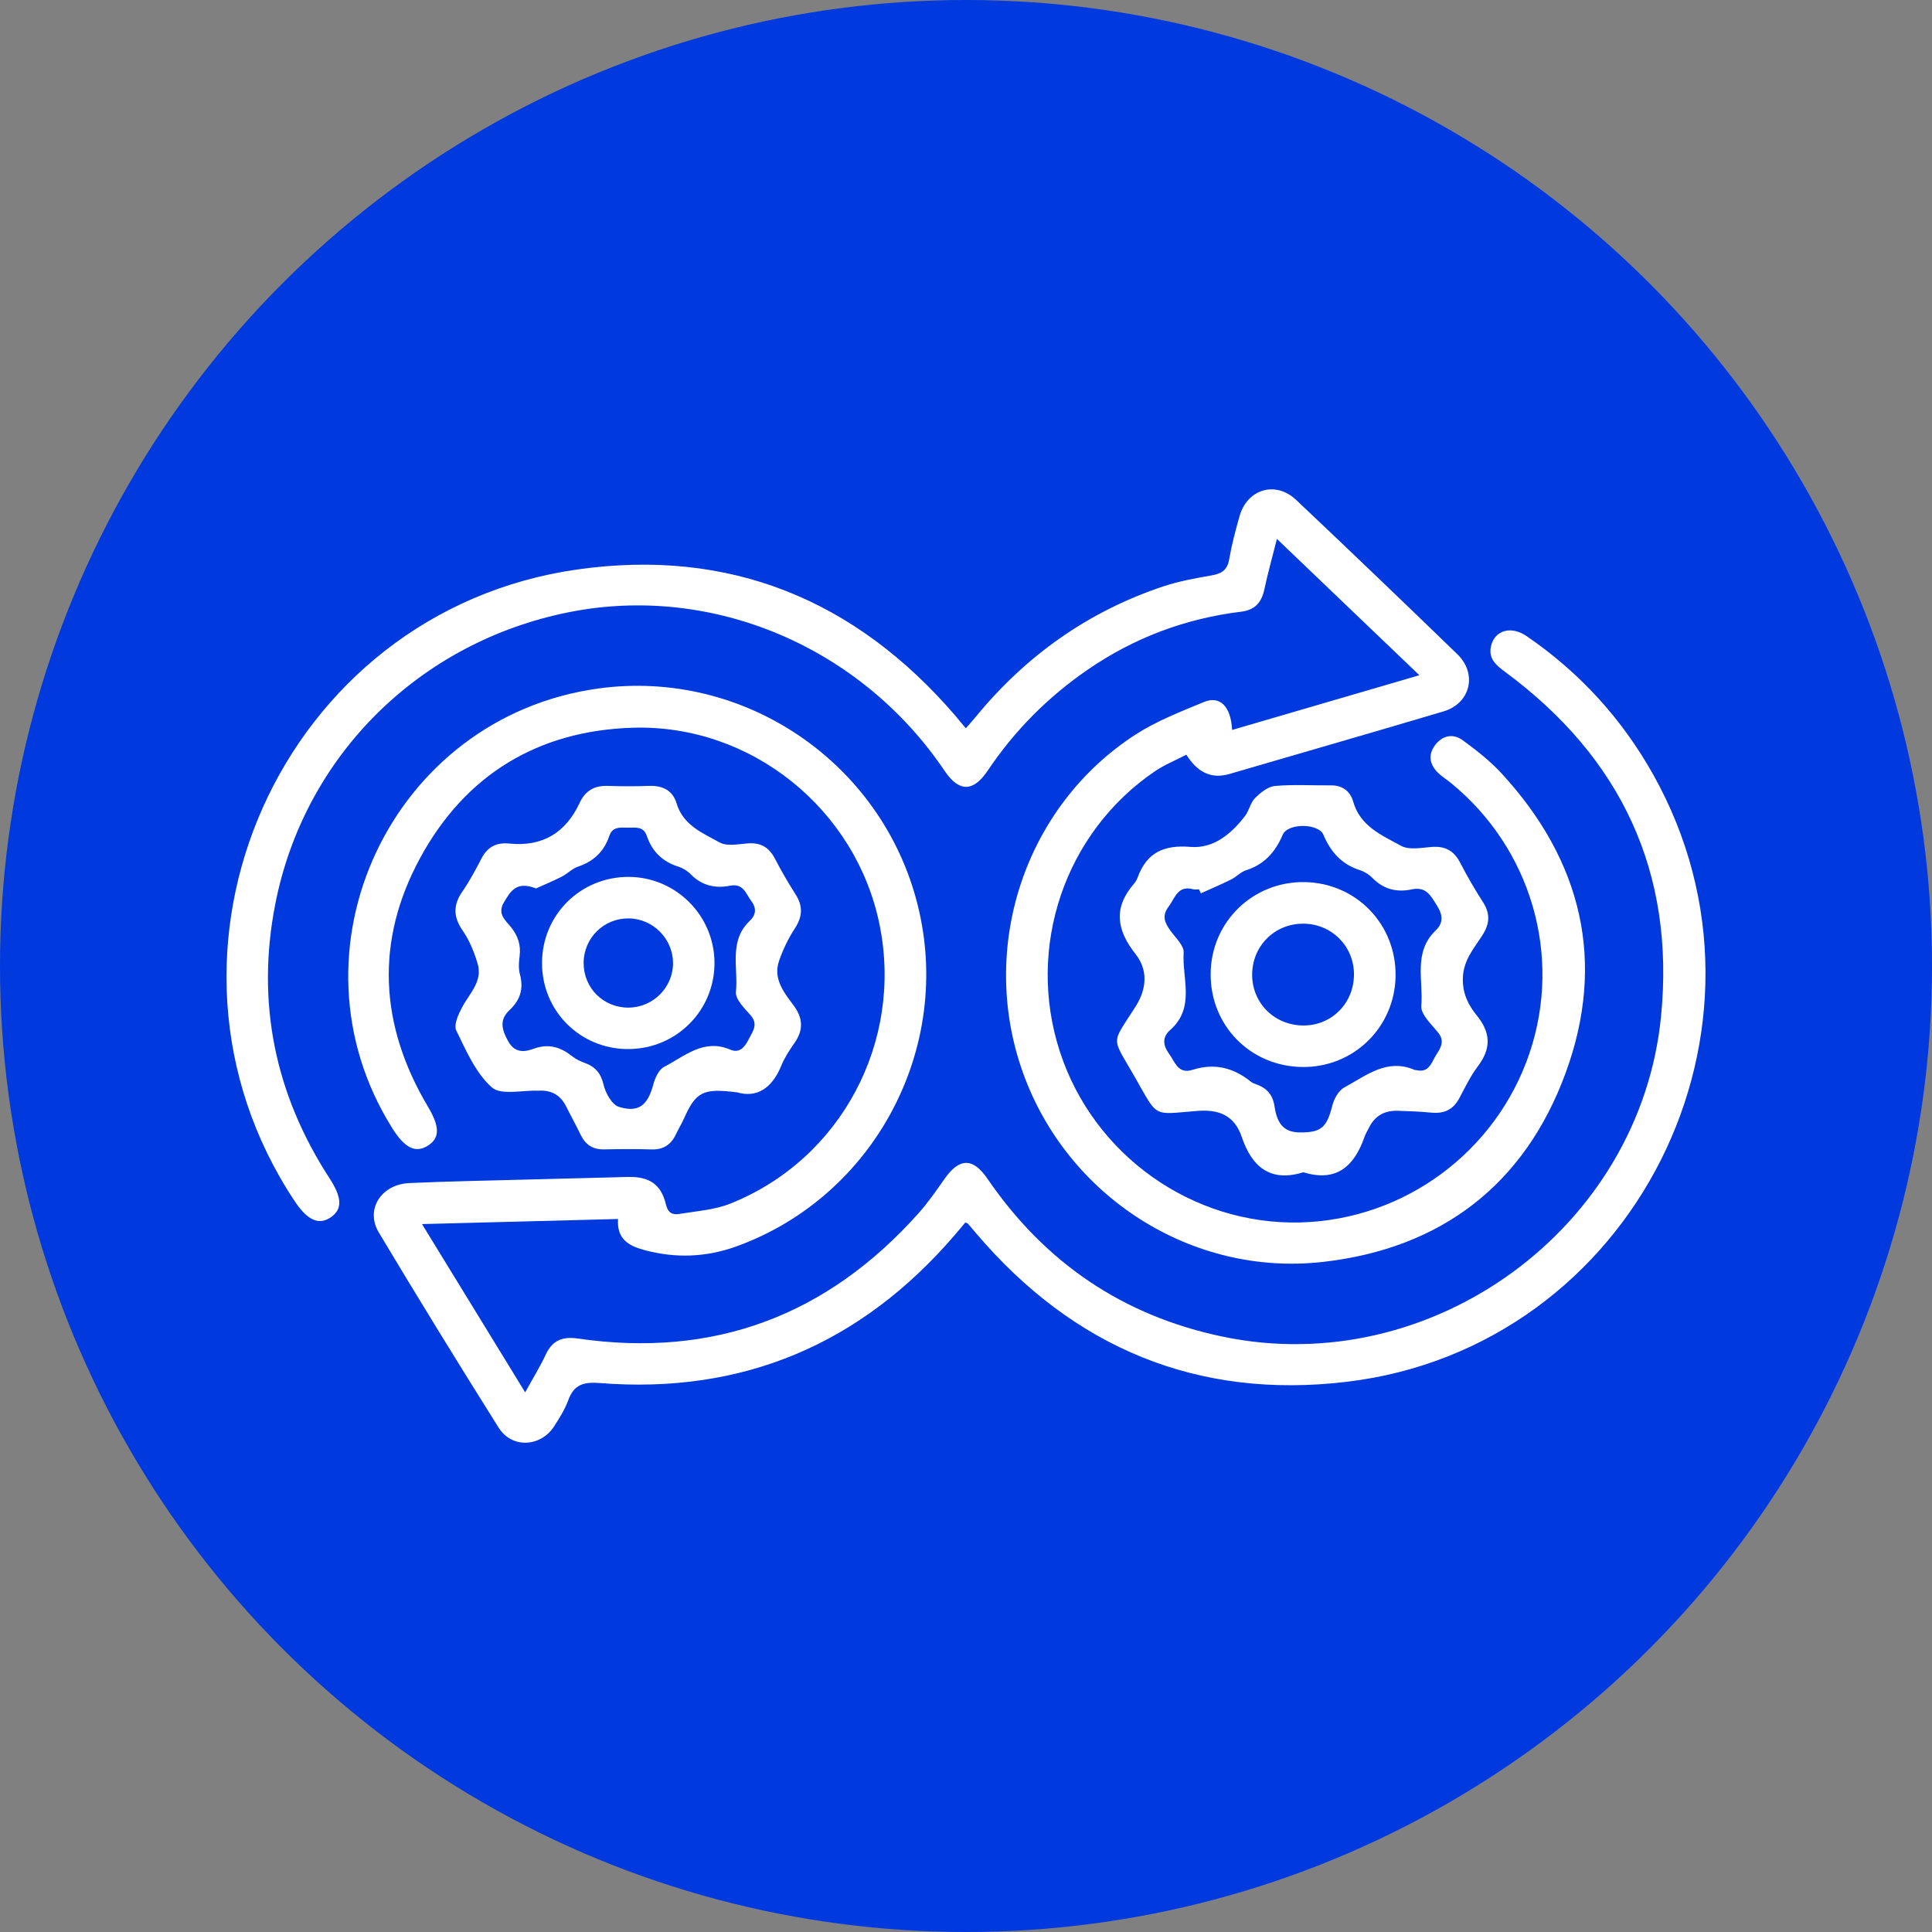 <?xml version="1.0" encoding="UTF-8"?>
<svg id="Layer_1" data-name="Layer 1" xmlns="http://www.w3.org/2000/svg" viewBox="0 0 509.36 509.36">
  <rect x="0" y="0" width="509.36" height="509.36" fill="#808080" stroke="none"/>
  <defs>
    <style>
      .cls-1 {
        fill: #fff;
      }

      .cls-2 {
        fill: #003ade;
      }
    </style>
  </defs>
  <circle class="cls-2" cx="254.68" cy="254.68" r="254.68"/>
  <g>
    <path class="cls-1" d="m162.93,321.38c-17.08.44-33.9.88-51.67,1.34,9.2,15.01,18.02,29.39,27.2,44.37,2.01-3.67,3.91-6.73,5.42-9.96,1.77-3.8,4.45-4.82,8.51-4.23,35.86,5.21,65.72-6.09,89.76-33.02,2.5-2.8,4.66-5.92,6.81-9,3.96-5.67,7.53-5.73,11.38-.11,15.15,22.14,35.75,36.16,62.07,41.64,55.03,11.46,109.99-28.51,115.51-84.43,3.74-37.97-10.49-68.22-41.1-90.83-2.43-1.8-4.56-3.58-3.68-6.98,1.06-4.08,5.31-5.23,9.37-2.44,13.95,9.56,25.08,21.74,33.35,36.49,37.35,66.62-5.07,151.07-80.85,160.09-39.27,4.67-71.91-8.93-97.59-39.07-.76-.89-1.5-1.79-2.26-2.67-.07-.08-.22-.09-.67-.26-.89,1.06-1.86,2.22-2.84,3.37-24.65,28.66-55.77,41.94-93.53,38.95-4.27-.34-6.81.4-8.31,4.54-.88,2.41-2.3,4.66-3.7,6.84-3.55,5.54-11.18,5.93-14.66.37-10.71-17.04-21.25-34.18-31.59-51.45-3.61-6.04.6-12.68,8.04-13.02,10.64-.48,21.29-.66,31.94-.95,8.57-.23,17.14-.45,25.71-.66,5.58-.14,8.74,1.9,10,7.2.55,2.3,1.75,2.84,3.5,2.55,4.57-.75,9.37-1.07,13.59-2.76,29.11-11.7,45.5-42.6,39.26-73.43-6.17-30.5-33.82-52.95-65.08-52-24.95.76-44.11,12.38-56.03,34.29-11.95,21.96-10.75,44.13,2.03,65.61,3.07,5.16,3.21,8.19.09,10.22-3.3,2.14-6.16.78-9.49-4.53-29.26-46.63-.33-108.4,54.3-115.93,38.35-5.29,74.85,19.46,84.23,57.12,9.37,37.6-11.35,76.69-47.67,89.92-8.06,2.93-16.19,3.24-24.49.99-4.16-1.13-7.2-2.95-6.85-8.16Z"/>
    <path class="cls-1" d="m324.83,192.45c16.49-4.82,32.65-9.54,49.38-14.43-12.64-12.1-24.9-23.82-37.56-35.94-1.2,4.77-2.39,8.98-3.3,13.26-.74,3.47-2.45,5.48-6.14,5.93-14.69,1.8-28.16,6.85-40.38,15.24-10.52,7.22-19.34,16.09-26.44,26.68-3.8,5.67-7.56,5.67-11.36.03-22.07-32.72-61.23-49.3-98.88-41.85-39.48,7.82-69.92,37.78-77.59,77.05-5.05,25.9-.09,50.06,14.32,72.23,3.28,5.05,3.44,8.09.41,10.23-3.17,2.23-6.23.89-9.61-4.21-43.61-65.71-3.62-155.48,74.59-166.54,40.02-5.66,73.26,7.92,99.58,38.54.84.98,1.65,1.99,2.78,3.34.91-1.04,1.73-1.95,2.51-2.89,13.24-16.18,29.64-27.86,49.48-34.5,4.15-1.39,8.54-2.17,12.87-2.93,2.6-.46,4.09-1.42,4.57-4.21.66-3.83,1.67-7.61,2.72-11.35,2.01-7.18,9.5-9.46,14.92-4.35,14.26,13.47,28.42,27.04,42.51,40.69,5.35,5.18,3.48,12.96-3.62,15.08-18.77,5.59-37.61,10.99-56.41,16.49-5.03,1.47-8.55-.57-11.41-5.07-2.82,1.47-5.71,2.63-8.24,4.34-23.82,16.15-34.06,46.4-25.11,73.93,8.87,27.29,34.94,45.8,63.45,45.05,27.34-.72,51.55-18.59,60.35-44.56,8.72-25.71.49-54.02-20.73-71.33-1.11-.9-2.35-1.66-3.36-2.65-2.24-2.2-2.7-4.78-.75-7.34,1.94-2.55,4.74-3.08,7.24-1.26,3.65,2.67,7.29,5.52,10.34,8.84,21.1,22.98,27.55,49.66,16.78,78.96-10.79,29.35-32.76,46.22-63.99,49.75-34.53,3.91-67.41-17.2-79.1-50.01-11.75-32.97.55-70.21,29.81-89.08,5.51-3.55,11.79-5.97,17.89-8.51,4.27-1.78,7.16,1.09,7.49,7.37Z"/>
    <path class="cls-1" d="m343.58,309.07c-8.7,2.69-13.54-1.45-16.19-9.29-1.93-5.7-5.96-7.35-11.78-6.89-11.95.95-10.17,1.98-16.49-9.05-6.2-10.84-6.21-8.25.31-18.54,2.95-4.66,3.21-9.63-.02-13.72-5.07-6.41-5.94-12.29-.4-18.64.42-.48.73-1.09.95-1.69,2.44-6.56,6.96-8.54,13.94-7.97,6.02.49,10.72-3.42,14.34-8.15,1.09-1.42,1.41-3.49,2.64-4.72,1.43-1.43,3.4-3.02,5.25-3.19,4.89-.44,9.85-.12,14.78-.16,3.04-.03,5.09,1.58,5.84,4.25,1.84,6.57,7.6,8.91,12.67,11.7,2.09,1.15,5.32.49,8,.28,3.55-.28,5.91.98,7.55,4.17,1.84,3.57,3.87,7.05,6.04,10.44,1.93,3.01,1.74,5.64-.17,8.64-2.23,3.51-5.06,6.58-5.17,11.41-.09,4.1,1.48,7.07,3.72,9.83,3.67,4.52,3.75,8.69.25,13.32-1.94,2.57-3.37,5.54-4.88,8.4-1.6,3.03-4.01,4.17-7.37,3.84-2.97-.29-5.96-.4-8.94-.49-3.39-.1-5.96,1.31-7.5,4.42-.4.81-.91,1.59-1.2,2.44-2.69,7.75-7.41,12.08-16.17,9.33Zm-27.01-73.57c-.15-.34-.3-.69-.45-1.03-.52,0-1.07.11-1.55-.02-4.09-1.13-4.76,2.31-6.49,4.6-1.81,2.4-1.01,4.21.45,6.25,1.34,1.88,3.65,3.96,3.53,5.83-.43,6.88,3.12,14.55-3.55,20.42-1.98,1.74-2.05,3.85-.35,6.18,1.64,2.24,2.41,5.55,6.23,4.33,5.78-1.85,10.83-.58,15.43,3.15.39.32.91.49,1.4.67,2.79,1.01,4.36,2.74,4.82,5.9.73,4.93,2.83,6.76,6.7,6.78,5.65.03,7.06-1.34,8.52-7.09.45-1.79,1.68-3.99,3.2-4.8,5.73-3.08,11.23-7.77,18.56-4.57.11.05.26,0,.39.03,3.41.81,3.98-2.06,5.25-4.04,1.21-1.89,2.32-3.62.46-5.9-1.77-2.17-4.59-4.79-4.4-7,.57-6.68-2.19-14.16,3.78-19.87,2.03-1.95,1.95-4.03.37-6.54-1.65-2.62-2.84-5.12-6.69-4.3-3.88.83-7.42,0-10.33-3-.88-.9-2.08-1.67-3.28-2.05-4.8-1.53-7.72-4.76-9.66-9.34-1.31-3.09-9.4-3.12-10.72-.03-1.95,4.56-4.81,7.82-9.64,9.36-1.43.46-2.57,1.75-3.95,2.44-2.64,1.31-5.35,2.46-8.04,3.68Z"/>
    <path class="cls-1" d="m194.26,287.99c-8.82-1.12-10.77-.21-13.92,6.87-.63,1.42-1.46,2.75-2.12,4.16-1.29,2.76-3.32,4.12-6.46,4.02-4.15-.13-8.31-.11-12.47-.01-2.95.07-4.91-1.18-6.18-3.8-1.24-2.57-2.63-5.07-3.91-7.62-1.43-2.84-3.72-4.16-6.87-4.07-.13,0-.26.02-.39.02-4.21-.18-9.88,1.28-12.3-.9-4.24-3.79-6.76-9.68-9.36-15-.7-1.44.55-4.19,1.51-6.02,1.95-3.72,5.55-6.89,4.12-11.63-.9-3-2.13-6.05-3.89-8.6-2.5-3.62-2.62-6.74-.13-10.34,1.91-2.76,3.51-5.77,5.06-8.76,1.58-3.04,3.92-4.25,7.31-3.91,8.71.89,14.88-2.82,18.53-10.68,1.51-3.25,3.88-4.63,7.4-4.52,3.63.12,7.28.14,10.91,0,3.55-.13,6.25,1.16,7.27,4.58,1.73,5.82,6.9,7.85,11.4,10.35,1.89,1.04,4.82.43,7.24.23,3.4-.29,5.69.93,7.27,3.97,1.67,3.22,3.49,6.38,5.45,9.44,2.01,3.13,1.86,5.89-.18,9.01-1.72,2.64-3.13,5.57-4.16,8.55-1.6,4.66,1.22,8.25,3.77,11.65,2.53,3.37,2.74,6.52.3,9.99-1.34,1.91-2.63,3.91-3.51,6.05-2.45,5.98-6.54,8.52-11.7,6.94Zm-52.94-53.76c-5.13-2-6.67.65-8.46,3.66-1.83,3.08.42,4.75,1.78,6.44,1.95,2.42,2.74,4.85,2.34,7.87-.2,1.53-.3,3.19.09,4.65,1.03,3.79.11,6.79-2.74,9.46-2.72,2.55-2.08,5.12-.34,8.24,1.82,3.25,4.53,2.74,6.66,1.96,4.13-1.51,7.26-.38,10.39,2.1.9.71,2.01,1.21,3.1,1.61,2.79,1.01,4.28,2.72,5,5.8.51,2.2,2.23,5.26,4.06,5.81,5.21,1.59,7.58-.48,9.02-5.86.46-1.73,1.45-3.96,2.86-4.69,5.42-2.8,10.42-7.55,17.46-4.55,2.35,1,3.73-.52,4.79-2.63,1.1-2.19,2.74-4.02.45-6.56-1.6-1.78-3.96-4.16-3.76-6.04.67-6.31-1.99-13.38,3.68-18.76,1.5-1.42,1.89-3.15.4-5.15-1.5-2.01-2.09-4.77-5.66-4.07-3.87.76-7.42-.03-10.34-3.02-.88-.9-2.09-1.64-3.29-2.02-4.15-1.31-6.89-4-8.27-8.06-.93-2.75-3.13-2.16-5.14-2.21-1.96-.05-3.93-.29-4.77,2.2-1.37,4.08-4.12,6.7-8.26,8.08-1.55.52-2.79,1.89-4.28,2.64-2.41,1.22-4.92,2.26-6.79,3.11Z"/>
    <path class="cls-1" d="m343.38,281.31c-13.72-.14-24.33-10.94-24.2-24.64.12-13.6,11.12-24.31,24.75-24.11,13.64.21,24.24,11.17,24,24.84-.23,13.48-11.08,24.05-24.54,23.91Zm13.59-24.5c-.06-7.42-5.93-13.26-13.37-13.29-7.59-.03-13.54,5.97-13.48,13.57.06,7.56,6.11,13.39,13.77,13.27,7.4-.11,13.13-6.05,13.07-13.56Z"/>
    <path class="cls-1" d="m165.63,276.58c-12.71.02-22.78-10.07-22.73-22.75.05-12.67,10.19-22.7,22.88-22.64,12.42.06,22.53,10.18,22.59,22.6.06,12.62-10.08,22.78-22.74,22.79Zm.05-10.93c6.54-.02,11.85-5.4,11.76-11.9-.09-6.33-5.35-11.56-11.69-11.62-6.57-.06-11.86,5.16-11.88,11.74-.02,6.6,5.2,11.81,11.81,11.78Z"/>
  </g>
</svg>